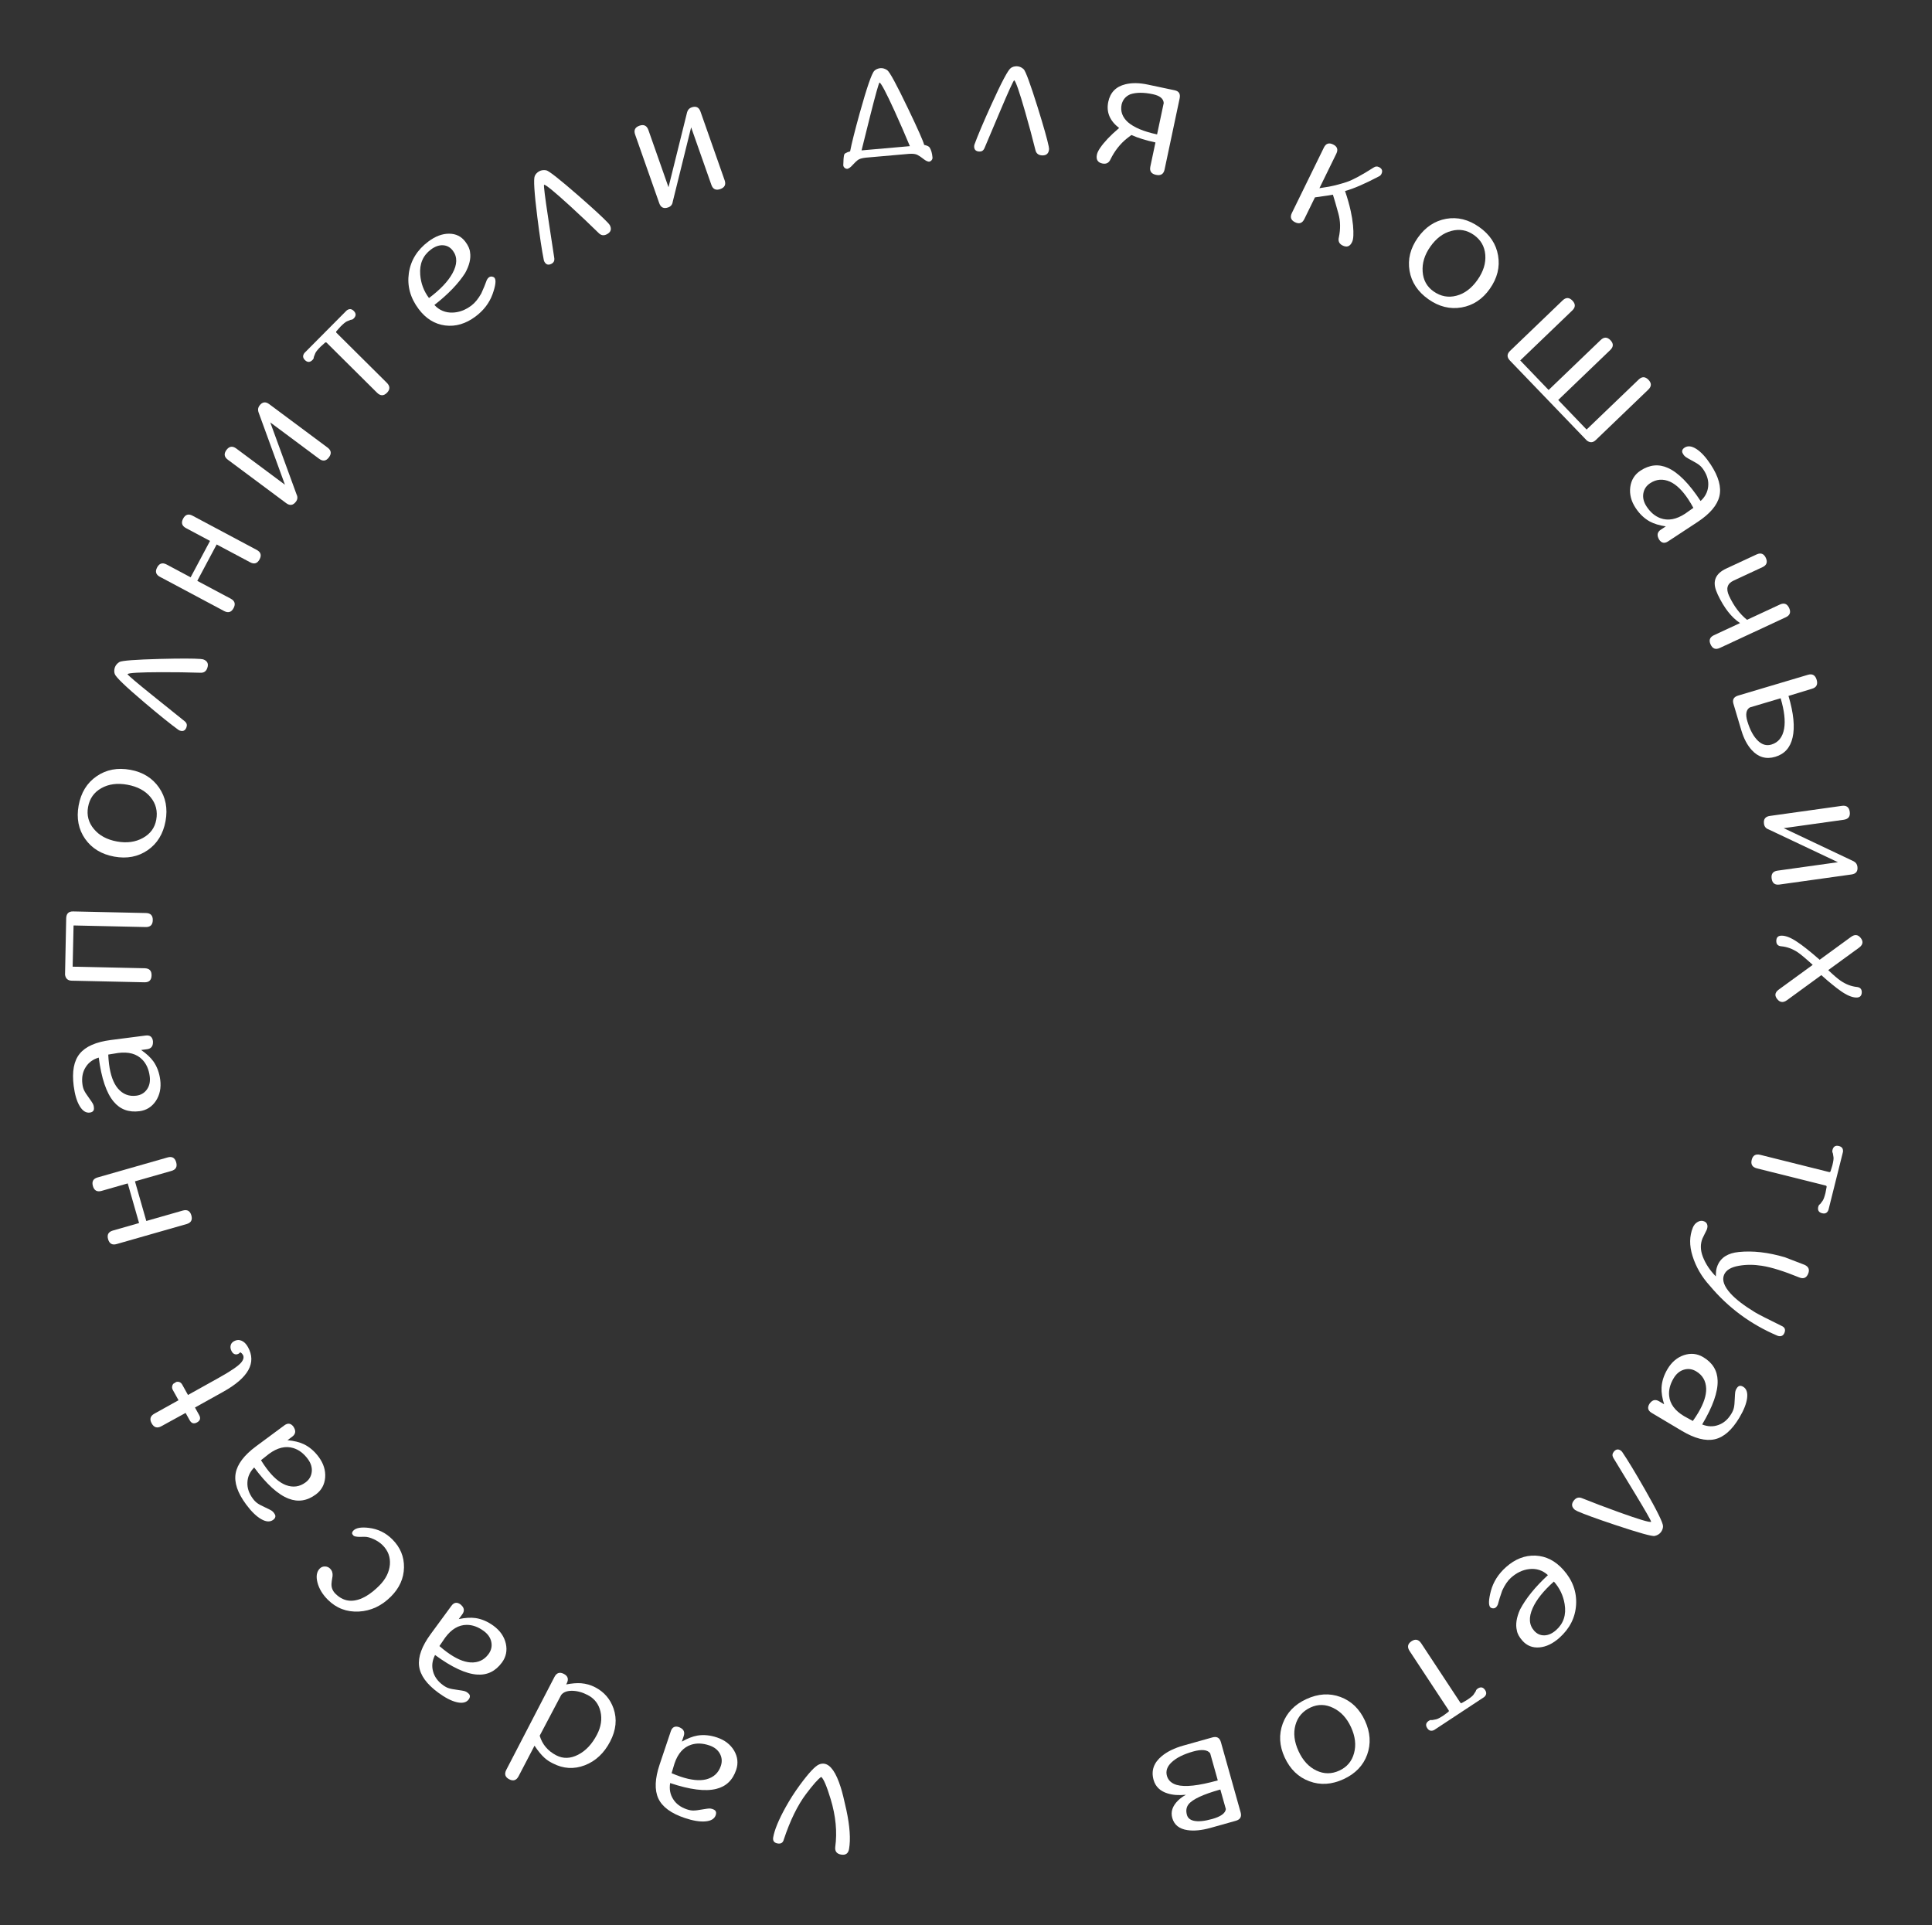 <?xml version="1.0" encoding="UTF-8"?> <svg xmlns="http://www.w3.org/2000/svg" width="281" height="280" viewBox="0 0 281 280" fill="none"><rect x="0" y="0" width="281" height="280" fill="#333333" stroke="none"/><path d="M112.46 267.23C112.651 266.14 113.257 264.675 114.279 262.833C114.886 261.741 115.562 260.687 116.306 259.67C117.618 257.879 118.561 256.867 119.134 256.635C119.403 256.524 119.662 256.49 119.912 256.534C120.816 256.693 121.603 257.829 122.272 259.942C122.488 260.604 122.765 261.709 123.1 263.257C123.607 265.633 123.736 267.527 123.489 268.939C123.374 269.593 122.986 269.862 122.324 269.745C121.695 269.635 121.414 269.266 121.483 268.637C121.782 266.461 121.56 264.143 120.818 261.684C120.238 259.777 119.778 258.698 119.44 258.448C118.997 258.744 118.266 259.568 117.247 260.92C116.011 262.558 114.929 264.768 114.001 267.55C113.885 268.02 113.585 268.213 113.101 268.128C112.584 268.037 112.371 267.738 112.46 267.23Z" fill="white"></path><path d="M100.523 253.769C99.398 254.134 98.59 255.047 98.1 256.507L97.681 257.909C98.142 258.107 98.582 258.276 99.001 258.417C100.492 258.918 101.728 259.047 102.708 258.806C103.786 258.528 104.497 257.877 104.841 256.852C105.055 256.215 105.006 255.615 104.694 255.052C104.387 254.5 103.876 254.103 103.161 253.864C102.198 253.54 101.319 253.509 100.523 253.769ZM95.749 261.577C95.185 260.351 95.248 258.708 95.939 256.65L97.566 251.804C97.766 251.206 98.166 251.007 98.764 251.208L98.954 251.298C99.456 251.553 99.621 251.949 99.449 252.488L99.171 253.315C99.994 252.848 100.753 252.554 101.45 252.434C102.355 252.288 103.3 252.381 104.287 252.712C105.405 253.087 106.233 253.724 106.77 254.621C107.296 255.524 107.398 256.457 107.075 257.42C106.572 258.919 105.604 259.843 104.174 260.192C102.58 260.591 100.346 260.307 97.472 259.343C97.325 260.218 97.47 260.997 97.906 261.679C98.332 262.367 98.999 262.863 99.908 263.168C100.258 263.285 100.567 263.341 100.837 263.337C101.111 263.343 101.548 263.29 102.147 263.18C102.642 263.096 102.968 263.05 103.126 263.043C103.284 263.035 103.449 263.06 103.62 263.117C103.814 263.183 103.948 263.258 104.023 263.344C104.168 263.505 104.193 263.725 104.1 264.004C103.92 264.54 103.424 264.845 102.613 264.918C101.802 264.992 100.795 264.826 99.591 264.422C97.595 263.752 96.314 262.804 95.749 261.577Z" fill="white"></path><path d="M78.496 252.456C78.873 253.722 79.676 254.673 80.905 255.311C81.902 255.827 82.959 255.799 84.078 255.225C85.193 254.659 86.111 253.681 86.831 252.292C87.423 251.15 87.591 250.033 87.336 248.941C87.081 247.849 86.463 247.049 85.481 246.54C84.702 246.136 83.941 245.931 83.198 245.923C82.461 245.92 81.936 246.123 81.622 246.532L78.496 252.456ZM80.655 243.885C80.968 243.3 81.419 243.16 82.008 243.466C82.59 243.767 82.735 244.216 82.445 244.813L82.348 244.999C83.179 244.839 83.905 244.781 84.527 244.827C85.237 244.882 85.916 245.077 86.564 245.412C87.865 246.087 88.757 247.117 89.239 248.502C89.769 250.041 89.607 251.637 88.751 253.288C87.868 254.99 86.637 256.146 85.056 256.757C83.479 257.36 81.93 257.268 80.41 256.48L80.192 256.366C79.843 256.185 79.516 255.961 79.212 255.692C78.735 255.26 78.245 254.665 77.743 253.907L75.419 258.363C75.103 258.956 74.65 259.099 74.061 258.794C73.472 258.488 73.328 258.035 73.63 257.435L80.655 243.885Z" fill="white"></path><path d="M67.877 236.335C66.694 236.341 65.647 236.965 64.736 238.207L63.911 239.415C64.289 239.744 64.657 240.039 65.014 240.301C66.282 241.231 67.42 241.73 68.427 241.798C69.538 241.861 70.414 241.457 71.054 240.585C71.451 240.043 71.586 239.457 71.46 238.826C71.335 238.206 70.969 237.673 70.361 237.227C69.542 236.627 68.714 236.329 67.877 236.335ZM60.955 242.323C60.79 240.983 61.35 239.437 62.634 237.686L65.657 233.564C66.03 233.055 66.471 232.987 66.98 233.361L67.133 233.504C67.534 233.899 67.571 234.328 67.243 234.788L66.727 235.492C67.653 235.297 68.466 235.248 69.166 235.345C70.072 235.481 70.945 235.857 71.784 236.472C72.735 237.17 73.33 238.028 73.569 239.046C73.796 240.066 73.609 240.986 73.008 241.805C72.073 243.08 70.871 243.667 69.402 243.564C67.762 243.459 65.72 242.51 63.276 240.717C62.87 241.507 62.771 242.293 62.979 243.075C63.176 243.86 63.661 244.535 64.434 245.102C64.731 245.32 65.009 245.468 65.267 245.546C65.527 245.635 65.958 245.718 66.562 245.795C67.059 245.865 67.385 245.92 67.537 245.961C67.69 246.002 67.839 246.076 67.985 246.183C68.15 246.304 68.255 246.416 68.3 246.521C68.389 246.718 68.347 246.936 68.172 247.174C67.838 247.629 67.273 247.769 66.478 247.592C65.683 247.416 64.774 246.952 63.75 246.201C62.052 244.956 61.12 243.663 60.955 242.323Z" fill="white"></path><path d="M51.411 222.608C51.798 222.219 52.548 222.092 53.661 222.229C54.971 222.388 56.102 222.941 57.054 223.889C58.221 225.051 58.789 226.42 58.758 227.995C58.727 229.571 58.099 230.974 56.873 232.205C55.515 233.57 53.956 234.301 52.195 234.398C50.428 234.489 48.923 233.916 47.681 232.679C46.909 231.91 46.406 231.074 46.172 230.171C45.944 229.274 46.058 228.596 46.515 228.137C46.717 227.934 46.966 227.835 47.261 227.84C47.557 227.845 47.809 227.951 48.018 228.159C48.297 228.437 48.413 228.796 48.368 229.236C48.265 229.839 48.214 230.221 48.214 230.384C48.192 230.928 48.385 231.403 48.791 231.807C49.471 232.483 50.224 232.824 51.053 232.827C51.76 232.826 52.503 232.595 53.284 232.136C53.915 231.758 54.539 231.258 55.158 230.637C56.088 229.702 56.605 228.684 56.706 227.583C56.796 226.482 56.444 225.536 55.648 224.744C55.306 224.403 54.873 224.111 54.351 223.869C53.835 223.633 53.389 223.518 53.012 223.525C52.775 223.531 52.511 223.535 52.221 223.535C51.787 223.519 51.517 223.459 51.413 223.355L51.23 223.121C51.177 222.953 51.238 222.782 51.411 222.608Z" fill="white"></path><path d="M42.66 210.618C41.528 210.274 40.344 210.56 39.106 211.476L37.96 212.386C38.224 212.812 38.488 213.203 38.752 213.559C39.688 214.823 40.627 215.636 41.568 215.999C42.611 216.389 43.567 216.262 44.436 215.618C44.976 215.218 45.279 214.698 45.345 214.058C45.41 213.429 45.218 212.812 44.769 212.206C44.165 211.39 43.462 210.86 42.66 210.618ZM34.276 214.289C34.516 212.96 35.507 211.649 37.252 210.357L41.36 207.314C41.867 206.939 42.308 207.005 42.684 207.512L42.788 207.694C43.054 208.19 42.962 208.61 42.513 208.953L41.812 209.473C42.753 209.56 43.544 209.754 44.185 210.055C45.01 210.453 45.732 211.07 46.351 211.906C47.053 212.854 47.368 213.85 47.294 214.893C47.209 215.935 46.759 216.758 45.942 217.363C44.672 218.304 43.35 218.508 41.977 217.975C40.442 217.389 38.772 215.878 36.968 213.442C36.346 214.076 36.019 214.797 35.986 215.606C35.942 216.414 36.205 217.203 36.776 217.973C36.995 218.269 37.217 218.493 37.44 218.643C37.662 218.805 38.05 219.012 38.604 219.265C39.058 219.479 39.352 219.628 39.486 219.713C39.62 219.797 39.741 219.911 39.848 220.056C39.97 220.221 40.037 220.36 40.049 220.473C40.076 220.688 39.971 220.883 39.734 221.058C39.279 221.395 38.699 221.361 37.992 220.957C37.285 220.553 36.553 219.841 35.797 218.82C34.544 217.128 34.037 215.618 34.276 214.289Z" fill="white"></path><path d="M33.541 195.716C33.594 195.443 33.757 195.23 34.029 195.079C34.394 194.875 34.76 194.85 35.126 195.002C35.488 195.148 35.801 195.457 36.064 195.929C37.339 198.219 36.138 200.389 32.458 202.438L28.357 204.721L28.961 205.806C29.22 206.271 29.12 206.631 28.662 206.886C28.204 207.141 27.846 207.036 27.586 206.571L26.995 205.508L23.472 207.441C22.87 207.776 22.4 207.639 22.062 207.031C21.723 206.422 21.854 205.951 22.455 205.616L25.966 203.661L25.135 202.169C25.004 201.933 24.991 201.691 25.098 201.444L25.185 201.297L25.2 201.275L25.639 201.002C26.024 200.919 26.314 201.053 26.51 201.404L27.341 202.896L31.764 200.433C33.575 199.425 34.686 198.666 35.096 198.156C35.429 197.745 35.507 197.379 35.327 197.056C35.256 196.928 35.135 196.803 34.964 196.682C34.855 196.771 34.775 196.839 34.726 196.885C34.525 196.997 34.334 197.024 34.152 196.966C33.969 196.908 33.82 196.775 33.705 196.567C33.537 196.267 33.483 195.983 33.541 195.716Z" fill="white"></path><path d="M24.375 168.347C25.021 168.162 25.437 168.397 25.624 169.05C25.811 169.704 25.581 170.124 24.936 170.308L19.63 171.825L21.279 177.591L26.584 176.074C27.23 175.889 27.646 176.124 27.833 176.778C28.02 177.432 27.791 177.851 27.145 178.036L16.96 180.947C16.322 181.13 15.909 180.894 15.722 180.24C15.538 179.594 15.763 179.176 16.399 178.986L20.227 177.891L18.579 172.125L14.751 173.22C14.11 173.394 13.698 173.159 13.513 172.513C13.326 171.859 13.552 171.441 14.19 171.259L24.375 168.347Z" fill="white"></path><path d="M20.709 154.134C19.889 153.282 18.715 152.954 17.188 153.151L15.744 153.387C15.767 153.887 15.807 154.357 15.863 154.796C16.064 156.356 16.488 157.524 17.133 158.3C17.853 159.149 18.75 159.504 19.823 159.366C20.489 159.28 21.007 158.974 21.377 158.447C21.74 157.929 21.873 157.297 21.777 156.549C21.647 155.542 21.291 154.737 20.709 154.134ZM11.6 153.252C12.457 152.208 13.962 151.547 16.115 151.269L21.185 150.616C21.811 150.535 22.164 150.808 22.245 151.433L22.247 151.644C22.237 152.207 21.952 152.528 21.393 152.609L20.527 152.72C21.307 153.256 21.903 153.811 22.316 154.386C22.842 155.136 23.171 156.027 23.304 157.059C23.455 158.229 23.244 159.251 22.671 160.126C22.089 160.994 21.294 161.493 20.287 161.623C18.719 161.825 17.465 161.359 16.526 160.224C15.471 158.964 14.75 156.831 14.363 153.825C13.511 154.075 12.874 154.545 12.451 155.236C12.018 155.919 11.864 156.736 11.986 157.687C12.033 158.053 12.118 158.356 12.239 158.596C12.354 158.846 12.592 159.216 12.953 159.706C13.245 160.115 13.429 160.388 13.504 160.527C13.58 160.666 13.63 160.825 13.652 161.004C13.679 161.207 13.67 161.361 13.625 161.466C13.544 161.666 13.357 161.785 13.064 161.823C12.504 161.895 12.013 161.583 11.593 160.885C11.172 160.188 10.881 159.209 10.719 157.95C10.45 155.861 10.743 154.295 11.6 153.252Z" fill="white"></path><path d="M21.236 132.799C21.908 132.814 22.236 133.161 22.221 133.841C22.206 134.521 21.863 134.853 21.191 134.838L10.699 134.607L10.567 140.602L21.059 140.834C21.73 140.849 22.059 141.196 22.044 141.876C22.029 142.556 21.685 142.888 21.014 142.873L10.423 142.639C9.866 142.627 9.545 142.337 9.459 141.77L9.628 133.563C9.643 132.883 9.983 132.55 10.646 132.565L21.236 132.799Z" fill="white"></path><path d="M22.725 119.239C22.953 117.99 22.678 116.894 21.901 115.953C21.132 115.013 20.006 114.407 18.523 114.136C17.064 113.87 15.8 114.039 14.732 114.643C13.674 115.241 13.033 116.148 12.811 117.365C12.59 118.574 12.873 119.646 13.66 120.581C14.437 121.522 15.555 122.126 17.014 122.393C18.441 122.653 19.696 122.483 20.78 121.882C21.863 121.288 22.511 120.407 22.725 119.239ZM11.438 117.152C11.78 115.282 12.65 113.867 14.05 112.907C15.451 111.938 17.087 111.625 18.956 111.967C20.778 112.3 22.173 113.167 23.141 114.568C24.101 115.967 24.413 117.586 24.078 119.424C23.737 121.285 22.872 122.697 21.48 123.658C20.08 124.619 18.458 124.93 16.612 124.593C14.758 124.254 13.346 123.392 12.375 122.007C11.412 120.624 11.1 119.005 11.438 117.152Z" fill="white"></path><path d="M29.542 95.899C30.168 96.12 30.37 96.543 30.149 97.169C29.977 97.656 29.637 97.883 29.127 97.85C27.358 97.791 25.447 97.764 23.395 97.769C20.343 97.778 18.724 97.871 18.54 98.049C18.617 98.224 19.87 99.288 22.3 101.24C25.387 103.72 26.92 104.951 26.899 104.936C27.165 105.168 27.239 105.451 27.121 105.783C26.95 106.27 26.62 106.427 26.134 106.255L25.968 106.171C24.819 105.339 23.165 104.008 21.005 102.177C18.284 99.87 16.846 98.489 16.694 98.036C16.597 97.767 16.593 97.471 16.682 97.146L16.711 97.064C16.82 96.755 17.037 96.498 17.362 96.291C17.695 96.087 19.668 95.936 23.281 95.839C26.2 95.766 28.163 95.768 29.17 95.846L29.542 95.899Z" fill="white"></path><path d="M37.342 79.985C37.935 80.301 38.071 80.759 37.752 81.359C37.432 81.959 36.975 82.101 36.383 81.785L31.513 79.19L28.693 84.483L33.562 87.078C34.155 87.394 34.291 87.852 33.972 88.452C33.652 89.052 33.196 89.194 32.603 88.878L23.254 83.896C22.669 83.584 22.536 83.128 22.856 82.528C23.172 81.935 23.624 81.791 24.214 82.096L27.727 83.968L30.548 78.676L27.034 76.803C26.452 76.484 26.319 76.028 26.635 75.435C26.955 74.835 27.408 74.691 27.994 75.003L37.342 79.985Z" fill="white"></path><path d="M47.642 65.099C48.181 65.5 48.248 65.973 47.842 66.519C47.436 67.064 46.963 67.136 46.424 66.735L39.307 61.437L43.135 71.916C43.318 72.287 43.287 72.637 43.043 72.966C42.637 73.511 42.164 73.583 41.625 73.182L33.138 66.864C32.599 66.463 32.533 65.99 32.939 65.444C33.34 64.905 33.812 64.833 34.356 65.228L41.444 70.504L37.611 59.991L37.579 59.89C37.484 59.564 37.537 59.267 37.738 58.997C38.144 58.452 38.616 58.38 39.155 58.781L47.642 65.099Z" fill="white"></path><path d="M50.415 45.162C50.779 44.877 51.123 44.896 51.449 45.219C51.815 45.583 51.813 45.95 51.444 46.323C51.363 46.404 51.268 46.465 51.158 46.506C51.117 46.466 50.883 46.545 50.455 46.743C50.252 46.831 49.944 47.084 49.528 47.502L48.922 48.182C48.87 48.27 48.876 48.345 48.94 48.408L56.257 55.673C56.751 56.163 56.758 56.65 56.279 57.133C55.806 57.609 55.322 57.602 54.828 57.112L47.512 49.847C47.448 49.784 47.372 49.778 47.286 49.831L46.619 50.433C46.203 50.851 45.952 51.162 45.866 51.365C45.676 51.8 45.599 52.035 45.634 52.07C45.594 52.18 45.533 52.276 45.452 52.357C45.083 52.729 44.715 52.733 44.349 52.37C44.023 52.047 44.002 51.702 44.284 51.336L50.415 45.162Z" fill="white"></path><path d="M62.395 43.35C64.021 42.132 65.155 40.94 65.796 39.774C66.521 38.473 66.545 37.371 65.867 36.466C65.499 35.974 65.025 35.71 64.445 35.673C63.864 35.637 63.273 35.845 62.67 36.297C61.516 37.161 60.999 38.377 61.119 39.945C61.213 41.205 61.638 42.34 62.395 43.35ZM70.804 40.721C70.893 40.552 70.993 40.426 71.105 40.343C71.308 40.19 71.54 40.18 71.803 40.311C71.857 40.342 71.901 40.381 71.935 40.427C72.181 40.755 72.083 41.539 71.641 42.781C71.177 44.06 70.351 45.145 69.164 46.033C67.741 47.099 66.265 47.534 64.737 47.338C63.215 47.137 61.931 46.339 60.885 44.942C59.672 43.322 59.198 41.583 59.465 39.725C59.736 37.874 60.682 36.342 62.302 35.129C63.318 34.368 64.323 33.988 65.318 33.99C66.313 33.993 67.102 34.384 67.687 35.164C68.104 35.722 68.332 36.237 68.369 36.711C68.511 37.597 68.27 38.601 67.647 39.723C66.666 41.256 65.177 42.801 63.181 44.358C63.889 45.127 64.77 45.496 65.822 45.466C66.774 45.439 67.689 45.096 68.568 44.438C69.066 44.065 69.542 43.483 69.995 42.694C70.336 41.947 70.606 41.289 70.804 40.721Z" fill="white"></path><path d="M88.684 32.724C88.996 33.31 88.858 33.758 88.272 34.07C87.817 34.312 87.412 34.249 87.058 33.88C85.796 32.639 84.408 31.327 82.893 29.942C80.639 27.884 79.384 26.857 79.128 26.863C79.066 27.045 79.27 28.676 79.738 31.758C80.333 35.672 80.629 37.616 80.625 37.59C80.663 37.941 80.526 38.2 80.215 38.365C79.759 38.607 79.41 38.5 79.168 38.044L79.103 37.87C78.82 36.481 78.502 34.381 78.15 31.572C77.707 28.031 77.583 26.042 77.777 25.605C77.888 25.342 78.086 25.121 78.371 24.942L78.447 24.901C78.736 24.748 79.07 24.704 79.45 24.772C79.833 24.847 81.388 26.071 84.115 28.444C86.313 30.365 87.757 31.695 88.446 32.433L88.684 32.724Z" fill="white"></path><path d="M105.392 26.212C105.615 26.846 105.405 27.276 104.764 27.501C104.122 27.727 103.69 27.523 103.467 26.889L100.524 18.519L97.845 29.348C97.789 29.758 97.568 30.031 97.182 30.167C96.54 30.393 96.108 30.189 95.885 29.555L92.376 19.573C92.153 18.939 92.362 18.51 93.004 18.284C93.637 18.061 94.07 18.265 94.3 18.896L97.231 27.232L99.925 16.371L99.955 16.27C100.058 15.947 100.269 15.73 100.586 15.618C101.227 15.393 101.659 15.597 101.882 16.23L105.392 26.212Z" fill="white"></path><path d="M132.337 21.257C131.648 19.599 130.901 17.884 130.096 16.112C128.884 13.463 128.159 12.092 127.921 11.998C127.794 12.149 127.343 13.759 126.569 16.829C125.729 20.184 125.309 21.866 125.31 21.874L132.337 21.257ZM135.216 21.46C135.436 21.811 135.573 22.292 135.627 22.904C135.64 23.051 135.594 23.187 135.49 23.311C135.393 23.427 135.268 23.495 135.113 23.517C134.881 23.488 134.623 23.363 134.34 23.141C133.978 22.852 133.676 22.648 133.435 22.53C133.168 22.389 132.756 22.338 132.201 22.379L125.945 22.929C125.375 22.987 124.974 23.109 124.744 23.293C124.535 23.452 124.274 23.705 123.959 24.053C123.72 24.321 123.488 24.489 123.263 24.558C123.108 24.564 122.972 24.518 122.857 24.422C122.732 24.317 122.664 24.192 122.651 24.045C122.663 23.337 122.701 22.84 122.767 22.554C122.797 22.338 123.09 22.16 123.645 22.021C123.865 20.875 124.328 19.029 125.033 16.483C126.084 12.714 126.795 10.653 127.167 10.3C127.371 10.101 127.64 9.975 127.972 9.921L128.058 9.913C128.376 9.885 128.701 9.98 129.033 10.198C129.382 10.422 130.397 12.29 132.079 15.802C133.499 18.761 134.278 20.519 134.418 21.074C134.845 21.168 135.112 21.297 135.216 21.46Z" fill="white"></path><path d="M152.583 21.668C152.541 22.33 152.189 22.64 151.527 22.599C151.012 22.567 150.7 22.301 150.592 21.802C150.166 20.084 149.67 18.239 149.104 16.266C148.262 13.332 147.73 11.8 147.508 11.672C147.361 11.794 146.68 13.29 145.466 16.161C143.924 19.808 143.158 21.619 143.168 21.595C143.016 21.914 142.765 22.062 142.413 22.04C141.898 22.008 141.657 21.734 141.689 21.219L141.725 21.036C142.211 19.704 143.039 17.749 144.211 15.171C145.687 11.923 146.622 10.163 147.017 9.892C147.249 9.726 147.533 9.642 147.87 9.638L147.956 9.643C148.283 9.664 148.59 9.802 148.878 10.058C149.165 10.323 149.849 12.18 150.93 15.629C151.797 18.417 152.331 20.306 152.532 21.295L152.583 21.668Z" fill="white"></path><path d="M169.258 14.98C169.217 14.344 168.688 13.917 167.67 13.702C166.356 13.423 165.266 13.427 164.402 13.713C163.74 13.992 163.318 14.48 163.137 15.178C162.928 16.164 163.231 17.028 164.045 17.77C164.944 18.547 166.359 19.14 168.291 19.549L169.258 14.98ZM170.856 13.133C171.473 13.264 171.712 13.658 171.572 14.315L169.38 24.666C169.241 25.323 168.827 25.579 168.137 25.433C167.448 25.287 167.173 24.885 167.312 24.228L168.053 20.73L168.044 20.715C166.705 20.431 165.542 20.072 164.554 19.637C164.314 19.82 164.104 19.981 163.924 20.119C162.937 20.906 162.136 21.921 161.521 23.165C161.291 23.694 160.892 23.898 160.323 23.778C159.65 23.635 159.39 23.199 159.545 22.47C159.659 21.933 160.192 21.154 161.145 20.133C161.618 19.639 162.161 19.134 162.772 18.619C161.404 17.567 160.878 16.295 161.193 14.805C161.482 13.442 162.315 12.593 163.693 12.256C164.629 12.028 165.706 12.042 166.924 12.3L170.856 13.133Z" fill="white"></path><path d="M196.629 35.25C196.334 35.853 195.884 36.008 195.281 35.712C194.773 35.464 194.59 35.064 194.732 34.514C194.985 33.306 194.965 32.165 194.669 31.09C194.336 29.869 194.068 28.945 193.865 28.316C193.335 28.412 192.846 28.488 192.4 28.543C191.847 28.628 191.465 28.683 191.252 28.707L189.708 31.864C189.413 32.467 188.963 32.621 188.36 32.326C187.756 32.031 187.602 31.582 187.897 30.978L192.553 21.463C192.844 20.867 193.292 20.716 193.895 21.012C194.499 21.307 194.655 21.753 194.363 22.349L191.906 27.371C192.308 27.313 192.779 27.237 193.316 27.145C194.143 26.984 194.991 26.76 195.861 26.474C196.73 26.188 198.041 25.484 199.794 24.363C200.042 24.192 200.298 24.172 200.563 24.301C201.019 24.524 201.137 24.86 200.918 25.309C200.835 25.479 200.702 25.601 200.52 25.675C198.481 26.748 196.851 27.451 195.63 27.784C195.98 28.803 196.256 29.777 196.458 30.706C196.614 31.412 196.724 32.1 196.789 32.77C196.898 33.982 196.856 34.786 196.661 35.184L196.629 35.25Z" fill="white"></path><path d="M208.501 42.382C209.54 43.113 210.649 43.323 211.83 43.012C213.006 42.708 214.028 41.94 214.896 40.708C215.75 39.495 216.127 38.278 216.026 37.054C215.928 35.843 215.373 34.881 214.361 34.168C213.357 33.461 212.265 33.268 211.086 33.59C209.905 33.901 208.888 34.662 208.034 35.874C207.199 37.06 206.827 38.271 206.918 39.508C207.002 40.739 207.53 41.697 208.501 42.382ZM215.131 33.012C216.685 34.106 217.604 35.49 217.888 37.164C218.18 38.842 217.778 40.458 216.683 42.012C215.617 43.525 214.245 44.428 212.567 44.719C210.894 45.003 209.293 44.608 207.766 43.532C206.219 42.442 205.301 41.064 205.012 39.397C204.727 37.724 205.125 36.12 206.206 34.587C207.291 33.046 208.666 32.126 210.33 31.825C211.99 31.531 213.59 31.927 215.131 33.012Z" fill="white"></path><path d="M239.765 55.245C240.231 55.73 240.221 56.205 239.737 56.67L232.096 64.007C231.688 64.399 231.256 64.422 230.8 64.077L219.615 52.447C219.149 51.962 219.156 51.49 219.635 51.031L227.275 43.694C227.76 43.228 228.235 43.238 228.7 43.722C229.171 44.213 229.164 44.691 228.68 45.156L221.11 52.425L225.238 56.724L232.808 49.455C233.293 48.99 233.767 48.999 234.233 49.484C234.698 49.969 234.688 50.444 234.204 50.909L226.634 58.178L230.762 62.477L238.332 55.208C238.817 54.742 239.294 54.755 239.765 55.245Z" fill="white"></path><path d="M241.502 75.371C242.613 75.778 243.812 75.558 245.099 74.712L246.294 73.868C246.053 73.428 245.812 73.023 245.569 72.653C244.705 71.339 243.813 70.474 242.893 70.059C241.874 69.612 240.912 69.685 240.008 70.279C239.447 70.648 239.115 71.15 239.013 71.786C238.914 72.41 239.071 73.037 239.485 73.667C240.043 74.516 240.715 75.084 241.502 75.371ZM250.078 72.175C249.765 73.489 248.701 74.742 246.887 75.934L242.615 78.742C242.088 79.088 241.651 78.998 241.304 78.471L241.21 78.283C240.973 77.772 241.088 77.358 241.556 77.041L242.285 76.562C241.35 76.422 240.571 76.184 239.948 75.848C239.146 75.404 238.46 74.747 237.889 73.878C237.241 72.892 236.982 71.88 237.114 70.843C237.257 69.808 237.753 69.011 238.602 68.453C239.924 67.585 241.255 67.455 242.596 68.063C244.096 68.734 245.678 70.336 247.343 72.87C247.999 72.272 248.366 71.57 248.444 70.763C248.534 69.96 248.315 69.157 247.789 68.356C247.586 68.048 247.377 67.813 247.163 67.65C246.95 67.476 246.574 67.247 246.036 66.964C245.594 66.725 245.309 66.56 245.18 66.468C245.051 66.376 244.937 66.255 244.838 66.105C244.725 65.933 244.666 65.791 244.66 65.677C244.646 65.461 244.762 65.272 245.008 65.11C245.48 64.8 246.058 64.866 246.742 65.309C247.425 65.752 248.115 66.504 248.813 67.565C249.969 69.325 250.391 70.861 250.078 72.175Z" fill="white"></path><path d="M260.22 88.429C260.507 89.045 260.346 89.495 259.737 89.779L250.132 94.246C249.53 94.526 249.086 94.358 248.799 93.741C248.516 93.132 248.673 92.684 249.271 92.397L253.082 90.624C251.848 89.816 250.771 88.442 249.85 86.503C249.764 86.317 249.687 86.131 249.619 85.946C249.059 84.49 249.544 83.406 251.074 82.694L255.487 80.642C256.096 80.359 256.544 80.525 256.831 81.142C257.117 81.758 256.956 82.208 256.347 82.492L252.135 84.451C251.214 84.879 250.997 85.617 251.484 86.664C252.172 88.142 253.042 89.305 254.096 90.152L258.876 87.929C259.485 87.646 259.933 87.812 260.22 88.429Z" fill="white"></path><path d="M255.718 107.777C256.31 108.328 256.951 108.5 257.642 108.295C258.655 107.993 259.272 107.224 259.494 105.987C259.691 104.843 259.522 103.367 258.984 101.561L254.508 102.893C253.966 103.226 253.845 103.894 254.144 104.9C254.527 106.187 255.052 107.147 255.718 107.777ZM260.127 101.221C260.877 103.742 261.076 105.76 260.723 107.275C260.39 108.742 259.552 109.675 258.21 110.075C256.875 110.472 255.73 110.142 254.774 109.084C254.126 108.371 253.625 107.422 253.272 106.236L252.119 102.361C251.939 101.756 252.171 101.358 252.815 101.166L262.956 98.148C263.6 97.957 264.022 98.199 264.223 98.874C264.424 99.549 264.203 99.983 263.559 100.174L260.127 101.221Z" fill="white"></path><path d="M258.816 128.655C258.15 128.748 257.771 128.458 257.676 127.784C257.582 127.111 257.868 126.728 258.533 126.635L267.32 125.406L257.235 120.637C256.844 120.501 256.62 120.231 256.563 119.825C256.469 119.152 256.754 118.768 257.42 118.675L267.899 117.209C268.564 117.116 268.944 117.407 269.038 118.08C269.131 118.745 268.845 119.129 268.181 119.23L259.431 120.454L269.543 125.243L269.637 125.292C269.933 125.458 270.105 125.707 270.151 126.039C270.245 126.713 269.96 127.096 269.294 127.189L258.816 128.655Z" fill="white"></path><path d="M259.914 145.472C259.667 145.65 259.433 145.739 259.212 145.737C258.941 145.735 258.697 145.59 258.477 145.302C258.307 145.088 258.222 144.882 258.224 144.686C258.226 144.415 258.391 144.163 258.721 143.927L263.65 140.337C262.624 139.404 261.895 138.793 261.463 138.503C260.688 137.997 259.896 137.709 259.085 137.638C258.594 137.602 258.35 137.342 258.353 136.858C258.357 136.342 258.621 136.086 259.145 136.09C259.76 136.094 260.511 136.399 261.4 137.003C261.8 137.268 262.203 137.562 262.61 137.884C263.148 138.298 263.832 138.868 264.663 139.595L269.221 136.272C269.468 136.094 269.698 136.005 269.911 136.007C270.182 136.009 270.426 136.154 270.646 136.442C270.808 136.656 270.888 136.862 270.887 137.058C270.885 137.337 270.723 137.594 270.402 137.829L265.906 141.103C266.719 141.871 267.318 142.383 267.701 142.64C268.459 143.161 269.244 143.466 270.054 143.553C270.545 143.598 270.789 143.854 270.786 144.321L270.786 144.345C270.766 144.845 270.51 145.093 270.019 145.089L269.969 145.089C269.355 145.076 268.608 144.76 267.727 144.139C267.336 143.866 266.941 143.564 266.542 143.233C266.11 142.894 265.564 142.428 264.905 141.833L259.914 145.472Z" fill="white"></path><path d="M265.939 175.985C265.772 176.416 265.466 176.576 265.021 176.465C264.52 176.339 264.333 176.022 264.46 175.514C264.488 175.402 264.539 175.301 264.612 175.21C264.668 175.224 264.829 175.036 265.095 174.646C265.225 174.468 265.361 174.092 265.504 173.52L265.677 172.626C265.677 172.524 265.633 172.463 265.546 172.441L255.543 169.939C254.868 169.77 254.612 169.356 254.777 168.696C254.94 168.045 255.36 167.803 256.035 167.972L266.038 170.474C266.125 170.496 266.193 170.462 266.24 170.373L266.506 169.514C266.649 168.942 266.705 168.547 266.676 168.328C266.616 167.857 266.562 167.616 266.515 167.604C266.493 167.488 266.496 167.375 266.524 167.264C266.651 166.755 266.965 166.564 267.466 166.689C267.911 166.8 268.105 167.085 268.05 167.544L265.939 175.985Z" fill="white"></path><path d="M258.519 194.276C254.641 192.633 251.361 190.208 248.678 187.001C247.503 185.716 246.664 184.269 246.162 182.657C245.694 181.157 245.712 179.789 246.216 178.552C246.371 178.173 246.607 177.898 246.924 177.726C247.237 177.544 247.546 177.515 247.849 177.639C248.092 177.738 248.244 177.897 248.305 178.116C248.376 178.331 248.35 178.591 248.227 178.894C248.199 178.962 248.103 179.153 247.94 179.467L247.621 180.12C247.287 180.94 247.302 181.826 247.665 182.779C248.065 183.818 248.697 184.774 249.561 185.648C249.565 185.314 249.58 185.028 249.605 184.791C249.642 184.549 249.708 184.311 249.804 184.075C250.277 182.915 251.311 182.257 252.904 182.101C254.935 181.894 257.167 182.148 259.6 182.866L262.479 183.973C263.059 184.244 263.229 184.672 262.991 185.256C262.741 185.871 262.308 186.053 261.694 185.802C259.44 184.884 257.631 184.319 256.267 184.108C255.087 183.92 253.968 183.919 252.91 184.107C251.749 184.306 251.03 184.747 250.751 185.43C250.442 186.189 250.754 187.085 251.686 188.12C252.453 188.972 253.652 189.894 255.282 190.886C255.817 191.202 257.102 191.858 259.138 192.856C259.594 193.059 259.728 193.393 259.54 193.856C259.367 194.28 259.053 194.431 258.599 194.308L258.519 194.276Z" fill="white"></path><path d="M242.77 203.025C242.889 204.202 243.61 205.184 244.933 205.973L246.214 206.679C246.505 206.27 246.764 205.876 246.99 205.496C247.795 204.145 248.184 202.965 248.155 201.956C248.112 200.843 247.626 200.01 246.697 199.457C246.12 199.113 245.524 199.034 244.907 199.22C244.302 199.403 243.807 199.819 243.421 200.466C242.901 201.339 242.684 202.192 242.77 203.025ZM249.39 209.343C248.072 209.636 246.48 209.226 244.615 208.115L240.223 205.499C239.681 205.176 239.572 204.743 239.894 204.201L240.022 204.034C240.378 203.598 240.801 203.521 241.29 203.803L242.04 204.249C241.758 203.347 241.631 202.542 241.662 201.835C241.711 200.92 242.001 200.016 242.534 199.122C243.138 198.109 243.935 197.435 244.926 197.1C245.92 196.776 246.853 196.875 247.726 197.395C249.084 198.204 249.782 199.345 249.821 200.817C249.872 202.459 249.122 204.583 247.571 207.187C248.395 207.516 249.187 207.539 249.946 207.257C250.709 206.986 251.335 206.439 251.825 205.616C252.014 205.299 252.135 205.009 252.187 204.744C252.251 204.477 252.293 204.039 252.312 203.431C252.334 202.929 252.358 202.6 252.384 202.444C252.411 202.288 252.47 202.133 252.562 201.978C252.667 201.802 252.769 201.687 252.869 201.631C253.057 201.524 253.277 201.546 253.531 201.697C254.016 201.986 254.209 202.535 254.109 203.343C254.009 204.151 253.634 205.101 252.984 206.192C251.907 208.001 250.709 209.051 249.39 209.343Z" fill="white"></path><path d="M229.073 219.615C228.56 219.194 228.514 218.727 228.936 218.214C229.263 217.815 229.661 217.718 230.129 217.923C231.772 218.582 233.558 219.259 235.489 219.955C238.361 220.988 239.914 221.453 240.149 221.348C240.136 221.158 239.32 219.73 237.703 217.066C235.647 213.682 234.627 212.001 234.641 212.023C234.471 211.713 234.497 211.423 234.721 211.15C235.048 210.751 235.412 210.716 235.811 211.043L235.937 211.179C236.734 212.353 237.834 214.168 239.24 216.627C241.011 219.724 241.891 221.512 241.879 221.99C241.878 222.276 241.781 222.556 241.586 222.831L241.532 222.898C241.324 223.151 241.032 223.319 240.656 223.403C240.274 223.481 238.367 222.949 234.937 221.807C232.169 220.88 230.325 220.208 229.405 219.792L229.073 219.615Z" fill="white"></path><path d="M226.006 230.036C224.491 231.389 223.463 232.674 222.924 233.891C222.314 235.249 222.385 236.349 223.138 237.193C223.547 237.651 224.042 237.874 224.623 237.86C225.204 237.847 225.775 237.589 226.338 237.087C227.413 236.127 227.824 234.87 227.57 233.318C227.368 232.071 226.846 230.977 226.006 230.036ZM217.853 233.377C217.779 233.553 217.691 233.687 217.587 233.78C217.397 233.949 217.166 233.979 216.894 233.871C216.837 233.845 216.79 233.81 216.752 233.767C216.479 233.462 216.509 232.671 216.843 231.396C217.196 230.082 217.925 228.931 219.031 227.943C220.358 226.759 221.791 226.199 223.33 226.263C224.864 226.333 226.212 227.018 227.374 228.32C228.722 229.83 229.342 231.522 229.236 233.395C229.125 235.263 228.314 236.871 226.804 238.219C225.857 239.064 224.888 239.529 223.897 239.612C222.906 239.695 222.086 239.373 221.436 238.646C220.973 238.126 220.702 237.632 220.624 237.163C220.406 236.292 220.56 235.271 221.085 234.1C221.93 232.488 223.281 230.821 225.137 229.099C224.364 228.393 223.455 228.101 222.41 228.222C221.464 228.331 220.581 228.751 219.762 229.482C219.298 229.896 218.874 230.516 218.491 231.342C218.215 232.115 218.002 232.794 217.853 233.377Z" fill="white"></path><path d="M208.59 251.63C208.175 251.835 207.841 251.745 207.589 251.362C207.305 250.931 207.382 250.572 207.82 250.283C207.915 250.22 208.021 250.18 208.137 250.162C208.169 250.21 208.414 250.181 208.874 250.074C209.09 250.03 209.444 249.845 209.937 249.521L210.669 248.979C210.738 248.904 210.747 248.83 210.698 248.754L205.024 240.145C204.641 239.564 204.733 239.086 205.301 238.712C205.862 238.342 206.334 238.448 206.717 239.03L212.391 247.639C212.44 247.714 212.513 247.735 212.608 247.701L213.385 247.248C213.877 246.924 214.186 246.671 214.312 246.49C214.587 246.103 214.711 245.889 214.684 245.848C214.746 245.748 214.825 245.667 214.92 245.604C215.358 245.315 215.719 245.386 216.003 245.817C216.255 246.2 216.206 246.542 215.854 246.842L208.59 251.63Z" fill="white"></path><path d="M190.627 248.344C189.474 248.876 188.737 249.731 188.414 250.909C188.088 252.079 188.241 253.348 188.872 254.717C189.494 256.064 190.359 257 191.468 257.525C192.566 258.047 193.676 258.049 194.8 257.531C195.915 257.016 196.629 256.167 196.941 254.986C197.264 253.808 197.114 252.546 196.493 251.2C195.885 249.883 195.024 248.955 193.908 248.414C192.8 247.87 191.706 247.847 190.627 248.344ZM195.415 258.776C193.689 259.573 192.031 259.675 190.44 259.082C188.842 258.494 187.645 257.336 186.848 255.611C186.073 253.93 185.979 252.29 186.568 250.692C187.16 249.101 188.304 247.914 190 247.132C191.718 246.338 193.371 246.234 194.958 246.819C196.549 247.411 197.738 248.559 198.524 250.263C199.313 251.973 199.421 253.625 198.847 255.216C198.27 256.8 197.126 257.986 195.415 258.776Z" fill="white"></path><path d="M169.725 258.3C169.907 258.947 170.379 259.385 171.141 259.613C172.343 259.956 174.337 259.737 177.121 258.955L176.014 255.015C175.619 254.488 174.787 254.403 173.517 254.759C172.113 255.153 171.063 255.687 170.367 256.359C169.744 256.959 169.53 257.606 169.725 258.3ZM176.322 264.566C177.561 264.218 178.218 263.74 178.294 263.131L177.493 260.28C174.969 260.989 173.423 261.712 172.856 262.45C172.54 262.871 172.467 263.381 172.635 263.98C172.757 264.414 173.078 264.694 173.598 264.82C174.247 264.978 175.155 264.894 176.322 264.566ZM167.783 258.884C167.406 257.543 167.805 256.389 168.98 255.421C169.774 254.764 170.822 254.252 172.123 253.887L176.335 252.704C176.982 252.522 177.396 252.755 177.578 253.402L180.442 263.6C180.622 264.239 180.388 264.649 179.741 264.831L176.026 265.874C174.754 266.223 173.652 266.328 172.719 266.19C171.522 266.016 170.782 265.428 170.501 264.426C170.246 263.519 170.534 262.664 171.363 261.861C171.684 261.55 172.059 261.279 172.488 261.048C171.461 261.149 170.58 261.086 169.844 260.858C168.747 260.528 168.06 259.87 167.783 258.884Z" fill="white"></path></svg> 